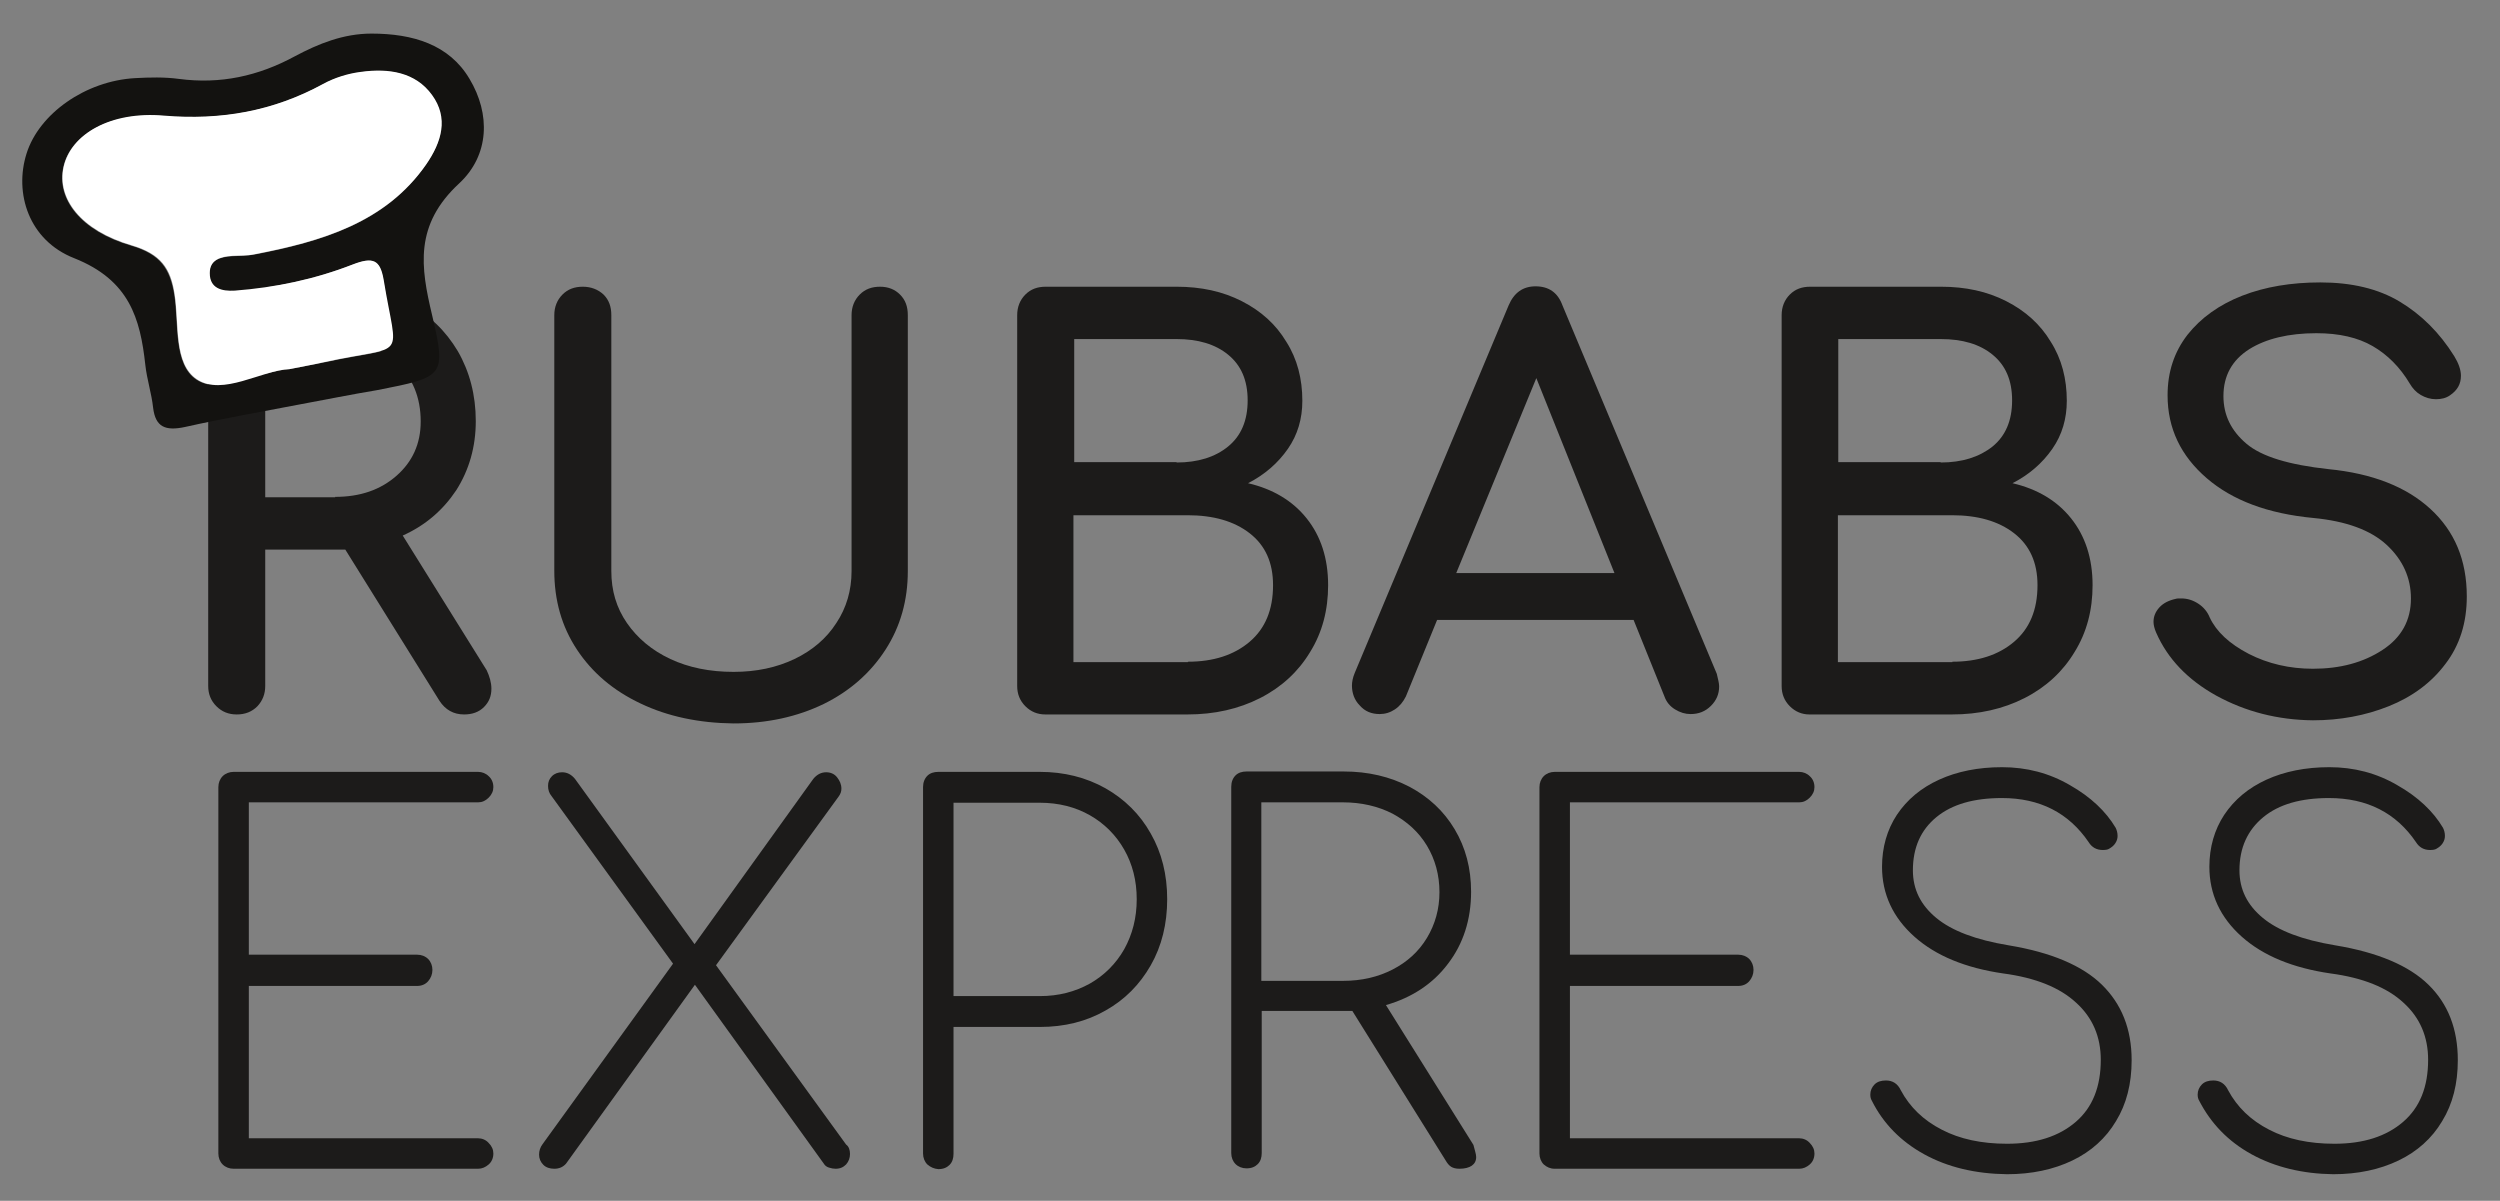 <?xml version="1.0" encoding="utf-8"?>
<!-- Generator: Adobe Illustrator 19.0.0, SVG Export Plug-In . SVG Version: 6.00 Build 0)  -->
<svg version="1.1" id="Layer_1" xmlns="http://www.w3.org/2000/svg" xmlns:xlink="http://www.w3.org/1999/xlink" x="0px" y="0px"
	 viewBox="0 0 640 307.4" style="enable-background:new 0 0 640 307.4;" xml:space="preserve">
<rect x="0" y="0" width="640" height="307.4" fill="#808080" stroke="none"/>
<style type="text/css">
	.st0{fill:#1C1B1A;}
	.st1{fill-rule:evenodd;clip-rule:evenodd;fill:#131210;}
	.st2{fill-rule:evenodd;clip-rule:evenodd;fill:#FFFFFF;}
</style>
<g id="XMLID_26_">
	<g id="XMLID_67_">
		<path id="XMLID_83_" class="st0" d="M125.8,176.3c0,1.9-0.6,3.4-1.9,4.7c-1.3,1.3-3,1.9-5.1,1.9c-2.7,0-4.8-1.2-6.3-3.5
			l-24.1-38.7h-2.5H67.9v34.9c0,2.1-0.7,3.8-2,5.2c-1.4,1.4-3.1,2.1-5.3,2.1c-2.1,0-3.8-0.7-5.2-2.1c-1.4-1.4-2.1-3.1-2.1-5.2V80.7
			c0-2.1,0.7-3.9,2.1-5.3c1.4-1.4,3.1-2,5.2-2h25.2c6.9,0,13.1,1.5,18.6,4.3c5.5,2.9,9.7,7,12.8,12.2c3,5.2,4.6,11.2,4.6,17.9
			c0,6.6-1.7,12.5-5,17.7c-3.4,5.1-7.9,9-13.7,11.6l21.5,34.5C125.3,173.1,125.8,174.7,125.8,176.3z M85.8,127.2
			c6.4,0,11.6-1.8,15.7-5.4c4.1-3.6,6.2-8.2,6.2-13.9c0-6.2-2.1-11.2-6.2-15.1c-4.1-3.9-9.3-5.9-15.7-5.9H67.9v40.4H85.8z"/>
		<path id="XMLID_81_" class="st0" d="M164,180.1c-7-3.3-12.4-7.9-16.3-13.8c-3.9-5.9-5.8-12.6-5.8-20.2V80.7c0-2.1,0.7-3.9,2.1-5.3
			c1.4-1.4,3.1-2,5.2-2c2.1,0,3.9,0.7,5.3,2c1.4,1.4,2,3.1,2,5.3v65.5c0,5,1.3,9.4,4,13.3c2.7,3.9,6.4,7,11.1,9.2
			c4.7,2.2,10.1,3.3,16.2,3.3c5.8,0,11-1.1,15.6-3.3c4.6-2.2,8.2-5.3,10.7-9.2c2.6-3.9,3.9-8.4,3.9-13.3V80.7c0-2.1,0.7-3.9,2.1-5.3
			c1.4-1.4,3.1-2,5.2-2c2.1,0,3.8,0.7,5.1,2c1.4,1.4,2,3.1,2,5.3v65.5c0,7.5-1.9,14.2-5.7,20.1c-3.8,5.9-9.1,10.6-15.8,13.9
			c-6.8,3.3-14.5,5-23.1,5C178.9,185.1,170.9,183.4,164,180.1z"/>
		<path id="XMLID_77_" class="st0" d="M262.5,180.8c-1.4-1.4-2.1-3.1-2.1-5.2V80.7c0-2.1,0.7-3.9,2.1-5.3c1.4-1.4,3.1-2,5.2-2h33.5
			c6.3,0,11.8,1.2,16.7,3.7c4.9,2.5,8.7,5.9,11.4,10.4c2.8,4.4,4.1,9.5,4.1,15.1c0,4.6-1.2,8.7-3.7,12.3c-2.5,3.6-5.9,6.6-10.2,8.8
			c6.4,1.5,11.4,4.5,15,9c3.6,4.5,5.5,10.2,5.5,17.1c0,6.4-1.5,12.1-4.6,17.1c-3,5-7.3,9-12.8,11.8c-5.5,2.8-11.7,4.2-18.6,4.2
			h-36.4C265.6,182.9,263.9,182.2,262.5,180.8z M301.2,118.4c5.5,0,9.9-1.4,13.2-4.1c3.3-2.7,5-6.6,5-11.8s-1.7-9-5-11.7
			c-3.3-2.7-7.7-4-13.2-4h-26.2v31.5H301.2z M304.1,169.4c6.5,0,11.8-1.7,15.8-5.1c4-3.4,6-8.2,6-14.5c0-5.8-2-10.2-6-13.3
			c-4-3.1-9.3-4.6-15.9-4.6h-29.2v37.6H304.1z"/>
		<path id="XMLID_74_" class="st0" d="M440.1,175.7c0,2-0.7,3.6-2.1,5c-1.4,1.4-3.1,2.1-5.2,2.1c-1.4,0-2.7-0.4-4-1.2
			c-1.3-0.8-2.2-1.9-2.7-3.3l-7.9-19.6h-50.3l-8,19.6c-0.7,1.4-1.6,2.5-2.8,3.3c-1.2,0.8-2.5,1.2-3.9,1.2c-2.1,0-3.8-0.7-5.1-2.2
			c-1.4-1.4-2-3.2-2-5.1c0-0.9,0.2-2,0.7-3.2l39.4-94.1c1.4-3.3,3.7-4.9,6.9-4.9c3.4,0,5.7,1.6,6.9,4.9l39.5,94.3
			C439.8,173.8,440.1,174.9,440.1,175.7z M372.8,146.7h40.5l-20-49.9L372.8,146.7z"/>
		<path id="XMLID_70_" class="st0" d="M458.2,180.8c-1.4-1.4-2.1-3.1-2.1-5.2V80.7c0-2.1,0.7-3.9,2.1-5.3c1.4-1.4,3.1-2,5.2-2h33.5
			c6.3,0,11.8,1.2,16.7,3.7c4.9,2.5,8.7,5.9,11.4,10.4c2.8,4.4,4.1,9.5,4.1,15.1c0,4.6-1.2,8.7-3.7,12.3c-2.5,3.6-5.9,6.6-10.2,8.8
			c6.4,1.5,11.4,4.5,15,9c3.6,4.5,5.5,10.2,5.5,17.1c0,6.4-1.5,12.1-4.6,17.1c-3,5-7.3,9-12.8,11.8c-5.5,2.8-11.7,4.2-18.6,4.2
			h-36.5C461.3,182.9,459.6,182.2,458.2,180.8z M496.8,118.4c5.5,0,9.9-1.4,13.3-4.1c3.3-2.7,5-6.6,5-11.8s-1.7-9-5-11.7
			c-3.3-2.7-7.7-4-13.3-4h-26.2v31.5H496.8z M499.8,169.4c6.5,0,11.8-1.7,15.8-5.1c4-3.4,6-8.2,6-14.5c0-5.8-2-10.2-6-13.3
			c-4-3.1-9.3-4.6-15.9-4.6h-29.2v37.6H499.8z"/>
		<path id="XMLID_68_" class="st0" d="M567.4,178.1c-7.4-4.1-12.5-9.5-15.4-16.1c-0.5-1.1-0.7-2.1-0.7-2.8c0-1.4,0.5-2.6,1.5-3.7
			c1-1.1,2.4-1.8,4.2-2.2c0.3-0.1,0.7-0.1,1.4-0.1c1.5,0,2.9,0.4,4.3,1.3c1.4,0.9,2.4,2.1,3,3.6c1.7,3.6,5,6.7,10,9.3
			c4.9,2.5,10.4,3.8,16.4,3.8c7,0,12.9-1.6,17.8-4.8c4.9-3.2,7.3-7.6,7.3-13.2c0-5.3-2.1-9.9-6.2-13.7c-4.1-3.8-10.4-6.1-18.8-6.9
			c-11.6-1.1-20.7-4.5-27.3-10.2c-6.6-5.7-10-12.7-10-21.2c0-6,1.7-11.1,5.1-15.5c3.4-4.3,8.1-7.7,14-10c5.9-2.3,12.6-3.4,20-3.4
			c8,0,14.8,1.6,20.3,4.9c5.5,3.3,10.2,7.9,14,14c1.1,1.8,1.7,3.5,1.7,5c0,2.1-0.9,3.7-2.8,5c-1,0.7-2.2,1-3.6,1
			c-1.4,0-2.7-0.4-3.9-1.1c-1.2-0.7-2.1-1.7-2.8-2.9c-2.5-4.2-5.7-7.4-9.5-9.6c-3.8-2.2-8.6-3.3-14.4-3.3c-7.1,0-12.9,1.4-17.2,4.1
			c-4.4,2.8-6.6,6.8-6.6,12c0,4.9,2,8.9,5.9,12.2c3.9,3.3,10.9,5.4,21,6.5c11.2,1.1,19.9,4.5,26.1,10.2c6.2,5.7,9.3,13.1,9.3,22.4
			c0,6.7-1.8,12.5-5.5,17.3c-3.6,4.8-8.5,8.4-14.5,10.8c-6,2.4-12.5,3.6-19.4,3.6C583.1,184.3,574.9,182.2,567.4,178.1z"/>
	</g>
	<g id="XMLID_62_">
		<path id="XMLID_64_" class="st1" d="M76.9,103.5c-9.8,1.9-19.7,3.6-29.5,5.8c-5.1,1.1-7.6,0-8.2-4.9c-0.4-3.7-1.6-7.3-2-11
			C35.9,81.5,33.1,71.7,19,66.1C7.3,61.5,3.6,49.4,6.8,39.3c3.2-10.2,15.1-18.6,27.8-19.3c3.7-0.2,7.5-0.3,11.2,0.2
			c10.6,1.4,20.3-0.7,29.7-5.8c6-3.2,12.4-5.8,19.6-5.8c10.6,0,19.9,2.8,25.1,11.6c5.4,9,5.1,19.5-2.6,26.7
			c-11.6,10.7-9.9,21.5-7,33.7c3.7,15.8,3.2,15.9-14.2,19.3C89.8,101,83.4,102.3,76.9,103.5z M74.1,94.5c3.9-0.8,6.4-1.2,8.8-1.7
			c21.6-4.7,18.7,0.3,15.2-21.2c-0.8-5.1-2.6-5.9-7.9-3.8c-9.7,3.7-19.8,5.9-30.2,6.7c-3.4,0.3-6.4-0.6-6.4-4.5
			c0-3.4,2.7-4.2,5.8-4.4c1.9-0.1,3.8-0.1,5.6-0.4c17.2-3.3,33.7-8.1,44-23c4-5.8,5.8-11.9,1.5-17.8c-4.2-5.8-11-6.9-18.2-5.9
			c-3.3,0.5-6.8,1.5-9.7,3.1c-12.8,6.9-26.1,9.3-40.7,8.1c-13.7-1.1-23.9,4.7-25.7,13.1c-1.8,8.1,4.4,16.3,17.4,20.1
			c7.5,2.2,9.9,5.9,11,12.5c1.2,7.5-0.3,17.8,5.7,21.8C57,101.5,66.9,94.8,74.1,94.5z"/>
		<path id="XMLID_10_" class="st2" d="M74.1,94.5c-7.2,0.3-17.1,7-23.7,2.6c-6-4-4.5-14.2-5.7-21.8c-1-6.6-3.5-10.3-11-12.5
			c-13-3.8-19.2-12-17.4-20.1c1.9-8.4,12-14.3,25.7-13.1c14.5,1.2,27.9-1.1,40.7-8.1c2.9-1.6,6.4-2.7,9.7-3.1c7.2-1,14,0.1,18.2,5.9
			c4.3,5.9,2.5,12-1.5,17.8c-10.4,14.9-26.8,19.7-44,23c-1.8,0.4-3.7,0.3-5.6,0.4c-3.1,0.2-5.8,1-5.8,4.4c0,3.9,3,4.7,6.4,4.5
			c10.4-0.8,20.5-2.9,30.2-6.7c5.2-2,7-1.2,7.9,3.8c3.5,21.5,6.4,16.5-15.2,21.2C80.5,93.3,78,93.7,74.1,94.5z"/>
	</g>
	<g id="XMLID_27_">
		<g id="XMLID_146_">
			<path id="XMLID_161_" class="st0" d="M57,298.1c-0.7-0.7-1.1-1.7-1.1-2.8v-93.8c0-1.1,0.4-2.1,1.1-2.8c0.7-0.7,1.7-1.1,2.8-1.1
				h62.6c1,0,2,0.4,2.7,1.1c0.8,0.7,1.2,1.7,1.2,2.8c0,1-0.4,1.9-1.2,2.7c-0.8,0.8-1.7,1.2-2.7,1.2H63.7v39h43.1
				c1.1,0,2.1,0.4,2.8,1.1c0.7,0.7,1.1,1.7,1.1,2.8c0,1.1-0.4,2.1-1.1,2.9c-0.7,0.8-1.7,1.2-2.8,1.2H63.7v39h58.7c1,0,2,0.4,2.7,1.2
				c0.8,0.8,1.2,1.7,1.2,2.7c0,1.1-0.4,2.1-1.2,2.8c-0.8,0.7-1.7,1.1-2.7,1.1H59.8C58.7,299.2,57.7,298.8,57,298.1z"/>
			<path id="XMLID_159_" class="st0" d="M217.6,295.4c0,1-0.3,1.9-1,2.7c-0.7,0.7-1.5,1.1-2.7,1.1c-0.5,0-1.1-0.1-1.7-0.3
				c-0.6-0.2-1-0.5-1.3-1l-33-45.8l-33,45.8c-0.8,0.9-1.8,1.3-3,1.3c-1.1,0-2.1-0.3-2.8-1c-0.7-0.7-1.1-1.6-1.1-2.6
				c0-1,0.3-1.9,0.9-2.7l33.4-46.2l-31.1-42.9c-0.6-0.7-0.9-1.6-0.9-2.6c0-1,0.3-1.8,1-2.5c0.7-0.7,1.6-1,2.6-1
				c1.3,0,2.4,0.6,3.3,1.7l30.6,42.3l30.4-42.3c0.9-1.1,2-1.7,3.3-1.7c1.1,0,2.1,0.4,2.8,1.3c0.7,0.9,1.1,1.8,1.1,2.9
				c0,0.7-0.2,1.3-0.7,2l-31.4,43.2l33.3,45.9C217.3,293.5,217.6,294.4,217.6,295.4z"/>
			<path id="XMLID_156_" class="st0" d="M237.4,298.1c-0.7-0.7-1.1-1.7-1.1-2.8v-93.8c0-1.2,0.4-2.2,1.1-2.9c0.7-0.7,1.7-1,2.8-1h26
				c6.2,0,11.8,1.4,16.8,4.2c4.9,2.8,8.8,6.6,11.6,11.6c2.8,4.9,4.2,10.5,4.2,16.8c0,6.3-1.4,12-4.2,16.9
				c-2.8,4.9-6.6,8.8-11.6,11.6c-4.9,2.8-10.5,4.2-16.8,4.2h-22.1v32.5c0,1.1-0.3,2.1-1,2.8c-0.7,0.7-1.6,1.1-2.9,1.1
				C239.1,299.2,238.2,298.8,237.4,298.1z M266.2,255c4.8,0,9-1.1,12.8-3.2c3.7-2.1,6.7-5.1,8.8-8.8c2.1-3.8,3.2-8,3.2-12.8
				c0-4.8-1.1-9-3.2-12.7c-2.1-3.7-5.1-6.7-8.8-8.8c-3.7-2.1-8-3.2-12.8-3.2h-22.1V255H266.2z"/>
			<path id="XMLID_153_" class="st0" d="M377.9,296.2c0,1-0.4,1.7-1.1,2.2c-0.7,0.5-1.8,0.8-3.2,0.8c-0.9,0-1.6-0.2-2.1-0.5
				c-0.5-0.3-1-0.9-1.4-1.6l-23.9-38.3h-2.3h-20.9v36.4c0,1.1-0.3,2.1-1,2.8c-0.7,0.7-1.6,1.1-2.9,1.1c-1.1,0-2.1-0.4-2.8-1.1
				c-0.7-0.7-1.1-1.7-1.1-2.8v-93.8c0-1.2,0.4-2.2,1.1-2.9c0.7-0.7,1.7-1,2.8-1h24.9c6.2,0,11.8,1.3,16.8,3.9
				c4.9,2.6,8.8,6.2,11.6,10.9c2.8,4.7,4.2,10,4.2,16c0,7.1-2,13.3-5.9,18.4c-3.9,5.2-9.3,8.7-15.9,10.6l22.4,35.8
				C377.5,294.4,377.9,295.4,377.9,296.2z M343.8,251.1c4.8,0,9-1,12.7-2.9c3.7-1.9,6.7-4.6,8.8-8.1c2.1-3.5,3.2-7.4,3.2-11.7
				c0-4.4-1.1-8.4-3.2-11.9c-2.1-3.5-5.1-6.2-8.8-8.2c-3.7-1.9-8-2.9-12.7-2.9h-20.9v45.7H343.8z"/>
			<path id="XMLID_151_" class="st0" d="M395.2,298.1c-0.7-0.7-1.1-1.7-1.1-2.8v-93.8c0-1.1,0.4-2.1,1.1-2.8
				c0.7-0.7,1.7-1.1,2.8-1.1h62.6c1,0,2,0.4,2.7,1.1c0.8,0.7,1.2,1.7,1.2,2.8c0,1-0.4,1.9-1.2,2.7c-0.8,0.8-1.7,1.2-2.7,1.2h-58.7
				v39H445c1.1,0,2.1,0.4,2.8,1.1c0.7,0.7,1.1,1.7,1.1,2.8c0,1.1-0.4,2.1-1.1,2.9c-0.7,0.8-1.7,1.2-2.8,1.2h-43.1v39h58.7
				c1,0,2,0.4,2.7,1.2c0.8,0.8,1.2,1.7,1.2,2.7c0,1.1-0.4,2.1-1.2,2.8c-0.8,0.7-1.7,1.1-2.7,1.1H398
				C396.9,299.2,396,298.8,395.2,298.1z"/>
			<path id="XMLID_149_" class="st0" d="M492.6,295.5c-6-3.3-10.5-7.9-13.4-13.7c-0.3-0.5-0.4-1-0.4-1.6c0-1,0.4-1.9,1.1-2.6
				c0.7-0.7,1.7-1,2.9-1c1.7,0,3,0.8,3.8,2.5c2.3,4.3,5.8,7.7,10.5,10.1c4.6,2.4,10.2,3.6,16.7,3.6c7.5,0,13.3-1.9,17.6-5.6
				c4.3-3.7,6.4-9,6.4-15.9c0-5.9-2.1-10.8-6.3-14.6c-4.2-3.9-10.4-6.4-18.7-7.5c-9.6-1.4-17.2-4.5-22.7-9.4
				c-5.5-4.9-8.3-10.9-8.3-17.9c0-5,1.3-9.5,3.8-13.3c2.6-3.9,6.2-6.9,10.8-9c4.6-2.1,10-3.2,16.1-3.2c6.3,0,12.1,1.5,17.4,4.6
				c5.3,3,9.2,6.7,11.7,10.9c0.3,0.6,0.5,1.3,0.5,2.1c0,0.7-0.2,1.3-0.6,1.9c-0.4,0.6-0.9,1-1.6,1.4c-0.3,0.2-0.9,0.3-1.6,0.3
				c-1.6,0-2.8-0.7-3.6-2c-5.1-7.5-12.5-11.3-22.2-11.3c-7.2,0-12.8,1.6-16.8,4.9c-4,3.3-6,7.8-6,13.6c0,4.9,2,8.9,6,12.2
				c4,3.3,10.1,5.6,18.5,7c10.9,1.8,18.9,5.2,23.9,10.1c5,4.9,7.6,11.3,7.6,19.3c0,6-1.3,11.2-4,15.6c-2.6,4.4-6.4,7.8-11.2,10.1
				c-4.8,2.3-10.4,3.5-16.7,3.5C505.7,300.5,498.6,298.8,492.6,295.5z"/>
			<path id="XMLID_147_" class="st0" d="M576.4,295.5c-6-3.3-10.4-7.9-13.4-13.7c-0.3-0.5-0.4-1-0.4-1.6c0-1,0.4-1.9,1.1-2.6
				c0.7-0.7,1.7-1,2.9-1c1.7,0,3,0.8,3.8,2.5c2.3,4.3,5.8,7.7,10.5,10.1c4.6,2.4,10.2,3.6,16.7,3.6c7.5,0,13.3-1.9,17.6-5.6
				c4.3-3.7,6.4-9,6.4-15.9c0-5.9-2.1-10.8-6.3-14.6c-4.2-3.9-10.4-6.4-18.7-7.5c-9.6-1.4-17.2-4.5-22.7-9.4
				c-5.5-4.9-8.3-10.9-8.3-17.9c0-5,1.3-9.5,3.8-13.3c2.6-3.9,6.2-6.9,10.8-9c4.6-2.1,10-3.2,16.1-3.2c6.3,0,12.1,1.5,17.4,4.6
				c5.3,3,9.2,6.7,11.7,10.9c0.3,0.6,0.5,1.3,0.5,2.1c0,0.7-0.2,1.3-0.6,1.9c-0.4,0.6-0.9,1-1.6,1.4c-0.3,0.2-0.9,0.3-1.6,0.3
				c-1.6,0-2.8-0.7-3.6-2c-5.1-7.5-12.5-11.3-22.3-11.3c-7.2,0-12.8,1.6-16.8,4.9c-4,3.3-6.1,7.8-6.1,13.6c0,4.9,2,8.9,6,12.2
				c4,3.3,10.1,5.6,18.5,7c10.9,1.8,18.9,5.2,23.9,10.1c5,4.9,7.5,11.3,7.5,19.3c0,6-1.3,11.2-4,15.6c-2.6,4.4-6.4,7.8-11.2,10.1
				c-4.8,2.3-10.4,3.5-16.7,3.5C589.5,300.5,582.4,298.8,576.4,295.5z"/>
		</g>
	</g>
</g>
</svg>
